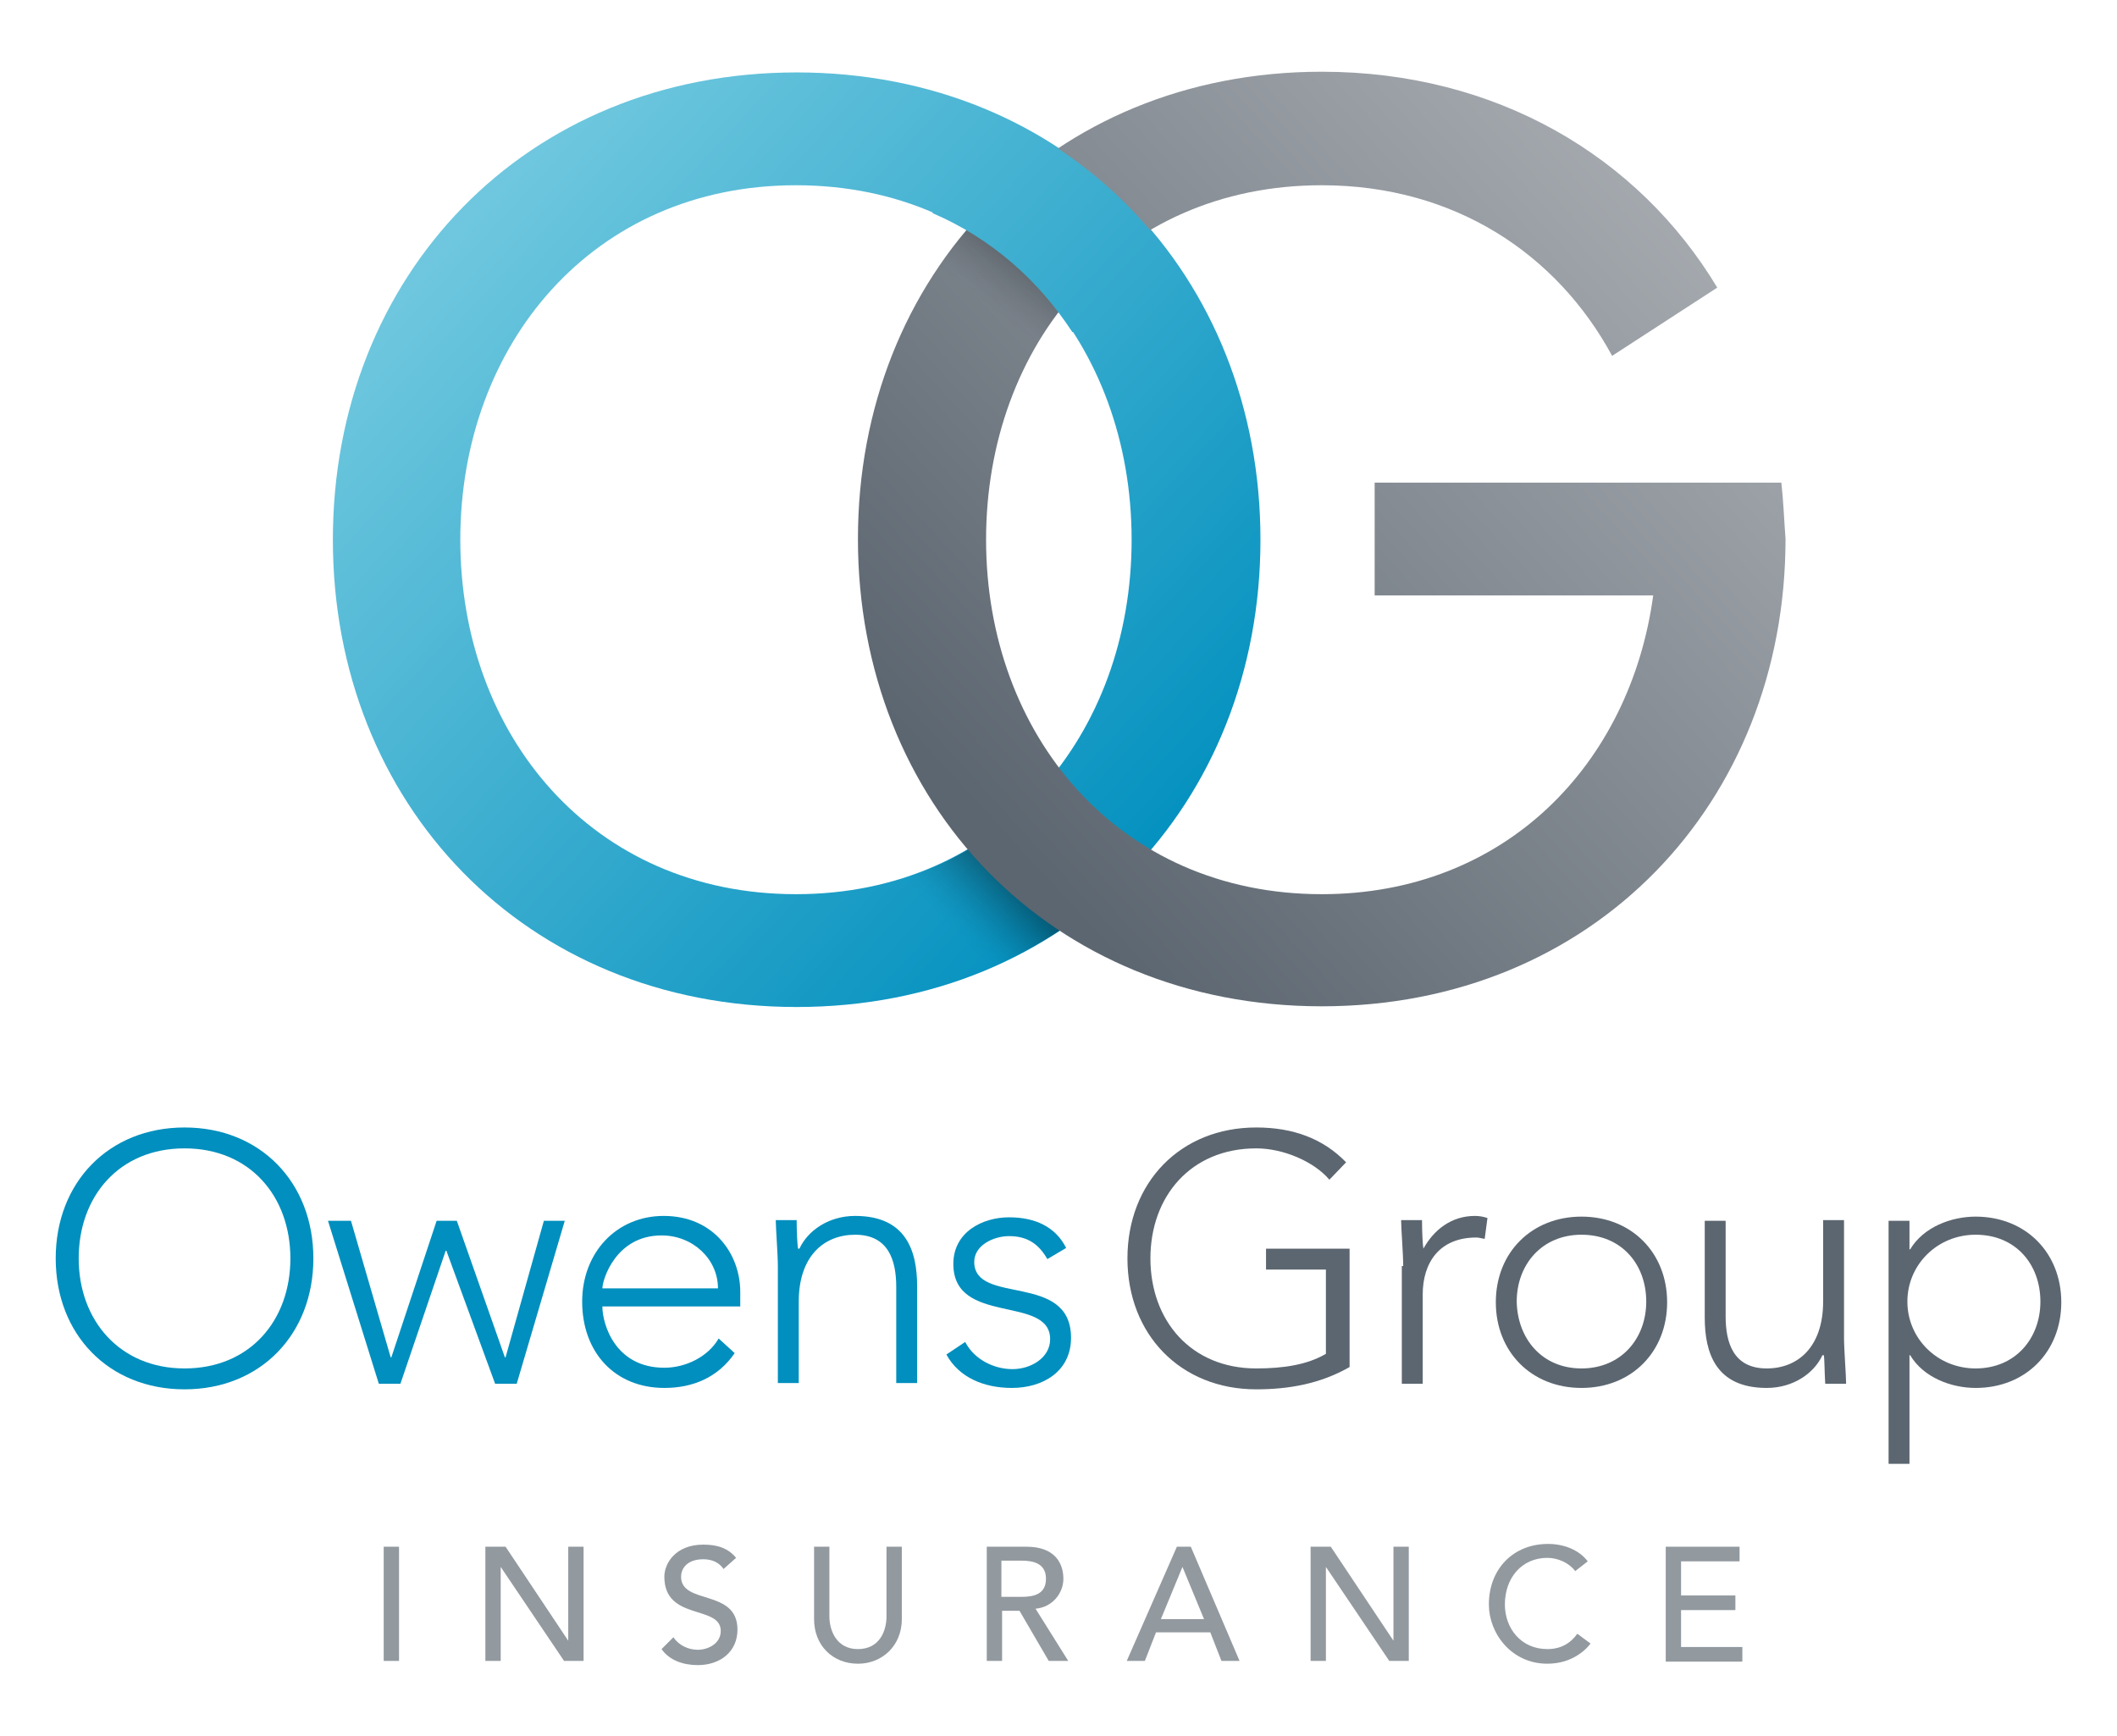 <?xml version="1.0" encoding="utf-8"?>
<!-- Generator: Adobe Illustrator 21.0.0, SVG Export Plug-In . SVG Version: 6.00 Build 0)  -->
<svg version="1.1" id="Layer_1" xmlns="http://www.w3.org/2000/svg" xmlns:xlink="http://www.w3.org/1999/xlink" x="0px" y="0px"
	 viewBox="0 0 304 249.3" style="enable-background:new 0 0 304 249.3;" xml:space="preserve">
<style type="text/css">
	.st0{fill:#008FBE;}
	.st1{fill:#5C6670;}
	.st2{fill:url(#SVGID_1_);}
	.st3{opacity:0.7;fill:url(#SVGID_2_);}
	.st4{fill:url(#SVGID_3_);}
	.st5{opacity:0.7;}
	.st6{fill:url(#SVGID_4_);}
	.st7{fill:url(#SVGID_5_);}
	.st8{fill:#92999F;}
</style>
<g>
	<g>
		<g>
			<path class="st0" d="M26.5,161.9c10.9,0,18.5,7.9,18.5,18.8c0,10.9-7.6,18.8-18.5,18.8c-10.9,0-18.5-7.9-18.5-18.8
				C8,169.8,15.6,161.9,26.5,161.9z M26.5,196.5c9.4,0,15.2-6.9,15.2-15.8c0-8.9-5.8-15.8-15.2-15.8c-9.4,0-15.2,6.9-15.2,15.8
				C11.3,189.6,17.2,196.5,26.5,196.5z"/>
			<path class="st0" d="M47.1,175.3h3.3l5.7,19.6h0.1l6.5-19.6h2.9l6.9,19.6h0.1l5.5-19.6h3l-6.9,23.4h-3.1l-7-19.1h-0.1l-6.5,19.1
				h-3.1L47.1,175.3z"/>
			<path class="st0" d="M105.5,194.3c-2.4,3.5-6,5-10.1,5c-7.1,0-11.8-5.1-11.8-12.4c0-7,4.9-12.3,11.7-12.3c7.2,0,11,5.5,11,10.9
				v2.1H86.5c0,2.5,1.8,8.8,8.9,8.8c3.1,0,6.3-1.6,7.8-4.2L105.5,194.3z M103.1,185c0-4.2-3.6-7.6-8.1-7.6c-6.6,0-8.5,6.4-8.5,7.6
				H103.1z"/>
			<path class="st0" d="M111.7,181.8c0-1.7-0.3-5.4-0.3-6.6h3c0,1.7,0.1,3.6,0.2,4.1h0.2c1.2-2.6,4.2-4.7,8-4.7
				c7.3,0,8.9,5,8.9,10.1v13.9h-3v-13.8c0-3.8-1.1-7.5-5.9-7.5c-4.5,0-8.1,3.1-8.1,9.6v11.7h-3V181.8z"/>
			<path class="st0" d="M138.6,192.7c1.3,2.5,4.1,3.9,6.8,3.9c2.6,0,5.4-1.6,5.4-4.3c0-6.4-13.9-1.9-13.9-10.8c0-4.6,4.2-6.7,8-6.7
				c3.8,0,6.7,1.4,8.2,4.4l-2.7,1.6c-1.2-2.1-2.8-3.3-5.5-3.3c-2.2,0-5,1.3-5,3.7c0,6.3,13.9,1.4,13.9,10.9c0,4.8-4,7.2-8.5,7.2
				c-4,0-7.6-1.5-9.4-4.8L138.6,192.7z"/>
			<path class="st1" d="M193.8,196.3c-4.2,2.4-8.7,3.2-13.4,3.2c-10.9,0-18.5-7.9-18.5-18.8c0-10.9,7.6-18.8,18.5-18.8
				c5.3,0,9.6,1.6,12.9,5l-2.4,2.5c-2.2-2.6-6.6-4.5-10.5-4.5c-9.4,0-15.2,6.9-15.2,15.8c0,8.9,5.8,15.8,15.2,15.8
				c3.8,0,7.3-0.5,10-2.1v-12.1h-8.6v-3h12V196.3z"/>
			<path class="st1" d="M201.5,181.8c0-1.7-0.3-5.4-0.3-6.6h3c0,1.7,0.1,3.6,0.2,4.1c1.5-2.7,4-4.7,7.4-4.7c0.6,0,1.2,0.1,1.8,0.3
				l-0.4,3c-0.5-0.1-0.9-0.2-1.2-0.2c-5.3,0-7.7,3.6-7.7,8.2v12.8h-3V181.8z"/>
			<path class="st1" d="M227.1,174.7c7.2,0,12.3,5.2,12.3,12.3c0,7.1-5.1,12.3-12.3,12.3c-7.2,0-12.3-5.2-12.3-12.3
				C214.8,179.8,220,174.7,227.1,174.7z M227.1,196.5c5.7,0,9.3-4.3,9.3-9.6c0-5.3-3.5-9.6-9.3-9.6c-5.7,0-9.3,4.3-9.3,9.6
				C217.9,192.2,221.4,196.5,227.1,196.5z"/>
			<path class="st1" d="M264.8,192.1c0,1.7,0.3,5.4,0.3,6.6h-3c-0.1-1.7-0.1-3.6-0.2-4.1h-0.2c-1.2,2.6-4.2,4.7-8,4.7
				c-7.3,0-8.9-5-8.9-10.1v-13.9h3V189c0,3.8,1.1,7.5,5.9,7.5c4.5,0,8.1-3.1,8.1-9.6v-11.7h3V192.1z"/>
			<path class="st1" d="M271.2,175.3h3v4.1h0.1c1.9-3.2,5.9-4.7,9.4-4.7c7.2,0,12.3,5.2,12.3,12.3c0,7.1-5.1,12.3-12.3,12.3
				c-3.5,0-7.5-1.5-9.4-4.7h-0.1v15.6h-3V175.3z M283.7,196.5c5.7,0,9.3-4.3,9.3-9.6c0-5.3-3.5-9.6-9.3-9.6c-5.5,0-9.8,4.3-9.8,9.6
				C273.9,192.2,278.2,196.5,283.7,196.5z"/>
		</g>
		<g>
			<g>
				<linearGradient id="SVGID_1_" gradientUnits="userSpaceOnUse" x1="66.294" y1="32.881" x2="168.356" y2="127.69">
					<stop  offset="0" style="stop-color:#6EC7DE"/>
					<stop  offset="1" style="stop-color:#008FBE"/>
				</linearGradient>
				<path class="st2" d="M47.8,77.5c0-37.9,27.6-67.1,66.6-67.1c39,0,66.6,29.2,66.6,67.1c0,37.9-27.6,67.1-66.6,67.1
					C75.4,144.6,47.8,115.4,47.8,77.5z M162.5,77.5c0-28-18.9-50.9-48.2-50.9c-29.2,0-48.2,22.9-48.2,50.9c0,28,18.9,50.9,48.2,50.9
					C143.6,128.4,162.5,105.5,162.5,77.5z"/>
			</g>
			<g>
				<linearGradient id="SVGID_2_" gradientUnits="userSpaceOnUse" x1="136.22" y1="133.439" x2="149.478" y2="120.784">
					<stop  offset="0" style="stop-color:#008FBE;stop-opacity:0"/>
					<stop  offset="3.676069e-02" style="stop-color:#0083AF;stop-opacity:3.676069e-02"/>
					<stop  offset="0.158" style="stop-color:#006181;stop-opacity:0.158"/>
					<stop  offset="0.284" style="stop-color:#004359;stop-opacity:0.284"/>
					<stop  offset="0.413" style="stop-color:#002B39;stop-opacity:0.413"/>
					<stop  offset="0.545" style="stop-color:#001820;stop-opacity:0.545"/>
					<stop  offset="0.683" style="stop-color:#000B0E;stop-opacity:0.683"/>
					<stop  offset="0.83" style="stop-color:#000303;stop-opacity:0.83"/>
					<stop  offset="1" style="stop-color:#000000"/>
				</linearGradient>
				<path class="st3" d="M137.2,140.9c7.8-2.7,14.9-6.6,20.9-11.7c-1.1-1-10.7-13.5-10.8-13.6c-6,5.8-13.2,9.9-22,11.7
					C125.3,127.7,135.5,138.5,137.2,140.9z"/>
			</g>
			<g>
				<linearGradient id="SVGID_3_" gradientUnits="userSpaceOnUse" x1="248.957" y1="22.885" x2="143.527" y2="120.027">
					<stop  offset="0" style="stop-color:#ABAFB4"/>
					<stop  offset="1" style="stop-color:#5C6670"/>
				</linearGradient>
				<path class="st4" d="M255.8,69.3h-5.2h-13.3h-39.9v16.2h40c-3.3,24.2-21.2,42.9-47.6,42.9c-29.2,0-48.2-22.9-48.2-50.9
					c0-28,18.9-50.9,48.2-50.9c19.1,0,33.8,9.9,41.7,24.5l15.1-9.8c-11.3-18.8-31.7-31-56.8-31c-39,0-66.6,29.2-66.6,67.1
					c0,37.9,27.6,67.1,66.6,67.1c39,0,66.6-29.2,66.6-67.1C256.2,74.7,256.1,72,255.8,69.3z"/>
			</g>
			<g class="st5">
				<linearGradient id="SVGID_4_" gradientUnits="userSpaceOnUse" x1="142.263" y1="44.254" x2="154.058" y2="29.167">
					<stop  offset="0" style="stop-color:#5C6670;stop-opacity:0"/>
					<stop  offset="9.841120e-02" style="stop-color:#495159;stop-opacity:9.841120e-02"/>
					<stop  offset="0.259" style="stop-color:#2F3439;stop-opacity:0.259"/>
					<stop  offset="0.426" style="stop-color:#1A1D20;stop-opacity:0.426"/>
					<stop  offset="0.6" style="stop-color:#0B0D0E;stop-opacity:0.6"/>
					<stop  offset="0.785" style="stop-color:#030303;stop-opacity:0.785"/>
					<stop  offset="1" style="stop-color:#000000"/>
				</linearGradient>
				<path class="st6" d="M152.5,27.3c-1.5-1-3-2-4.6-3c-5.7,4.5-10.6,9.9-14.5,16.1c0.6,0.9,13,9.4,14.9,10.1
					c3.3-5.9,7.7-10.9,13-14.9C158.7,32.5,155.7,29.5,152.5,27.3z"/>
			</g>
			<g>
				<linearGradient id="SVGID_5_" gradientUnits="userSpaceOnUse" x1="105.545" y1="-9.377" x2="207.608" y2="85.433">
					<stop  offset="0" style="stop-color:#6EC7DE"/>
					<stop  offset="1" style="stop-color:#008FBE"/>
				</linearGradient>
				<path class="st7" d="M164.4,39.6c1.1-1.3,2-2.7,2.8-4c-4.8-6.3-10.8-11.7-17.7-15.8c-6.4,1.5-12.3,5.3-15.6,10.8
					c8.4,3.6,15.2,9.6,20.1,17.1C157.8,45.8,161.4,43.1,164.4,39.6z"/>
			</g>
		</g>
	</g>
	<g>
		<path class="st8" d="M55.1,222.1h2.2v16.4h-2.2V222.1z"/>
		<path class="st8" d="M69.7,222.1h2.9l9,13.5h0v-13.5h2.2v16.4h-2.8L71.9,225h0v13.5h-2.2V222.1z"/>
		<path class="st8" d="M96.7,235.1c0.8,1.2,2.2,1.8,3.5,1.8c1.5,0,3.3-0.9,3.3-2.7c0-3.8-8.1-1.4-8.1-7.8c0-1.9,1.6-4.6,5.6-4.6
			c1.8,0,3.5,0.4,4.7,1.9l-1.8,1.6c-0.6-0.9-1.6-1.4-2.9-1.4c-2.5,0-3.2,1.5-3.2,2.5c0,4.1,8.1,1.7,8.1,7.6c0,3.2-2.5,5.1-5.7,5.1
			c-2.1,0-4.1-0.7-5.2-2.3L96.7,235.1z"/>
		<path class="st8" d="M119.1,222.1v10c0,2,1,4.7,4.1,4.7c3.1,0,4.1-2.6,4.1-4.7v-10h2.2v10.4c0,3.8-2.8,6.4-6.3,6.4
			c-3.6,0-6.3-2.6-6.3-6.4v-10.4H119.1z"/>
		<path class="st8" d="M141.6,222.1h5.8c4.2,0,5.3,2.5,5.3,4.6c0,2.1-1.6,4.1-4,4.3l4.7,7.5h-2.8l-4.2-7.2h-2.5v7.2h-2.2V222.1z
			 M143.8,229.3h2.9c1.8,0,3.5-0.4,3.5-2.6c0-2.2-1.8-2.6-3.5-2.6h-2.9V229.3z"/>
		<path class="st8" d="M169,222.1h2l7,16.4h-2.6l-1.6-4.1H166l-1.6,4.1h-2.6L169,222.1z M172.9,232.5l-3.1-7.5h0l-3.1,7.5H172.9z"/>
		<path class="st8" d="M188.2,222.1h2.9l9,13.5h0v-13.5h2.2v16.4h-2.8l-9.1-13.5h0v13.5h-2.2V222.1z"/>
		<path class="st8" d="M226.2,225.6c-0.9-1.2-2.5-1.9-4-1.9c-3.7,0-6.1,2.9-6.1,6.7c0,3.4,2.3,6.4,6.1,6.4c1.9,0,3.3-0.8,4.3-2.2
			l1.9,1.4c-0.5,0.7-2.5,2.9-6.2,2.9c-5.2,0-8.4-4.4-8.4-8.5c0-5.1,3.5-8.7,8.5-8.7c2.2,0,4.4,0.8,5.7,2.5L226.2,225.6z"/>
		<path class="st8" d="M239.2,222.1h10.6v2.1h-8.4v4.9h7.8v2.1h-7.8v5.3h8.8v2.1h-11V222.1z"/>
	</g>
</g>
</svg>
